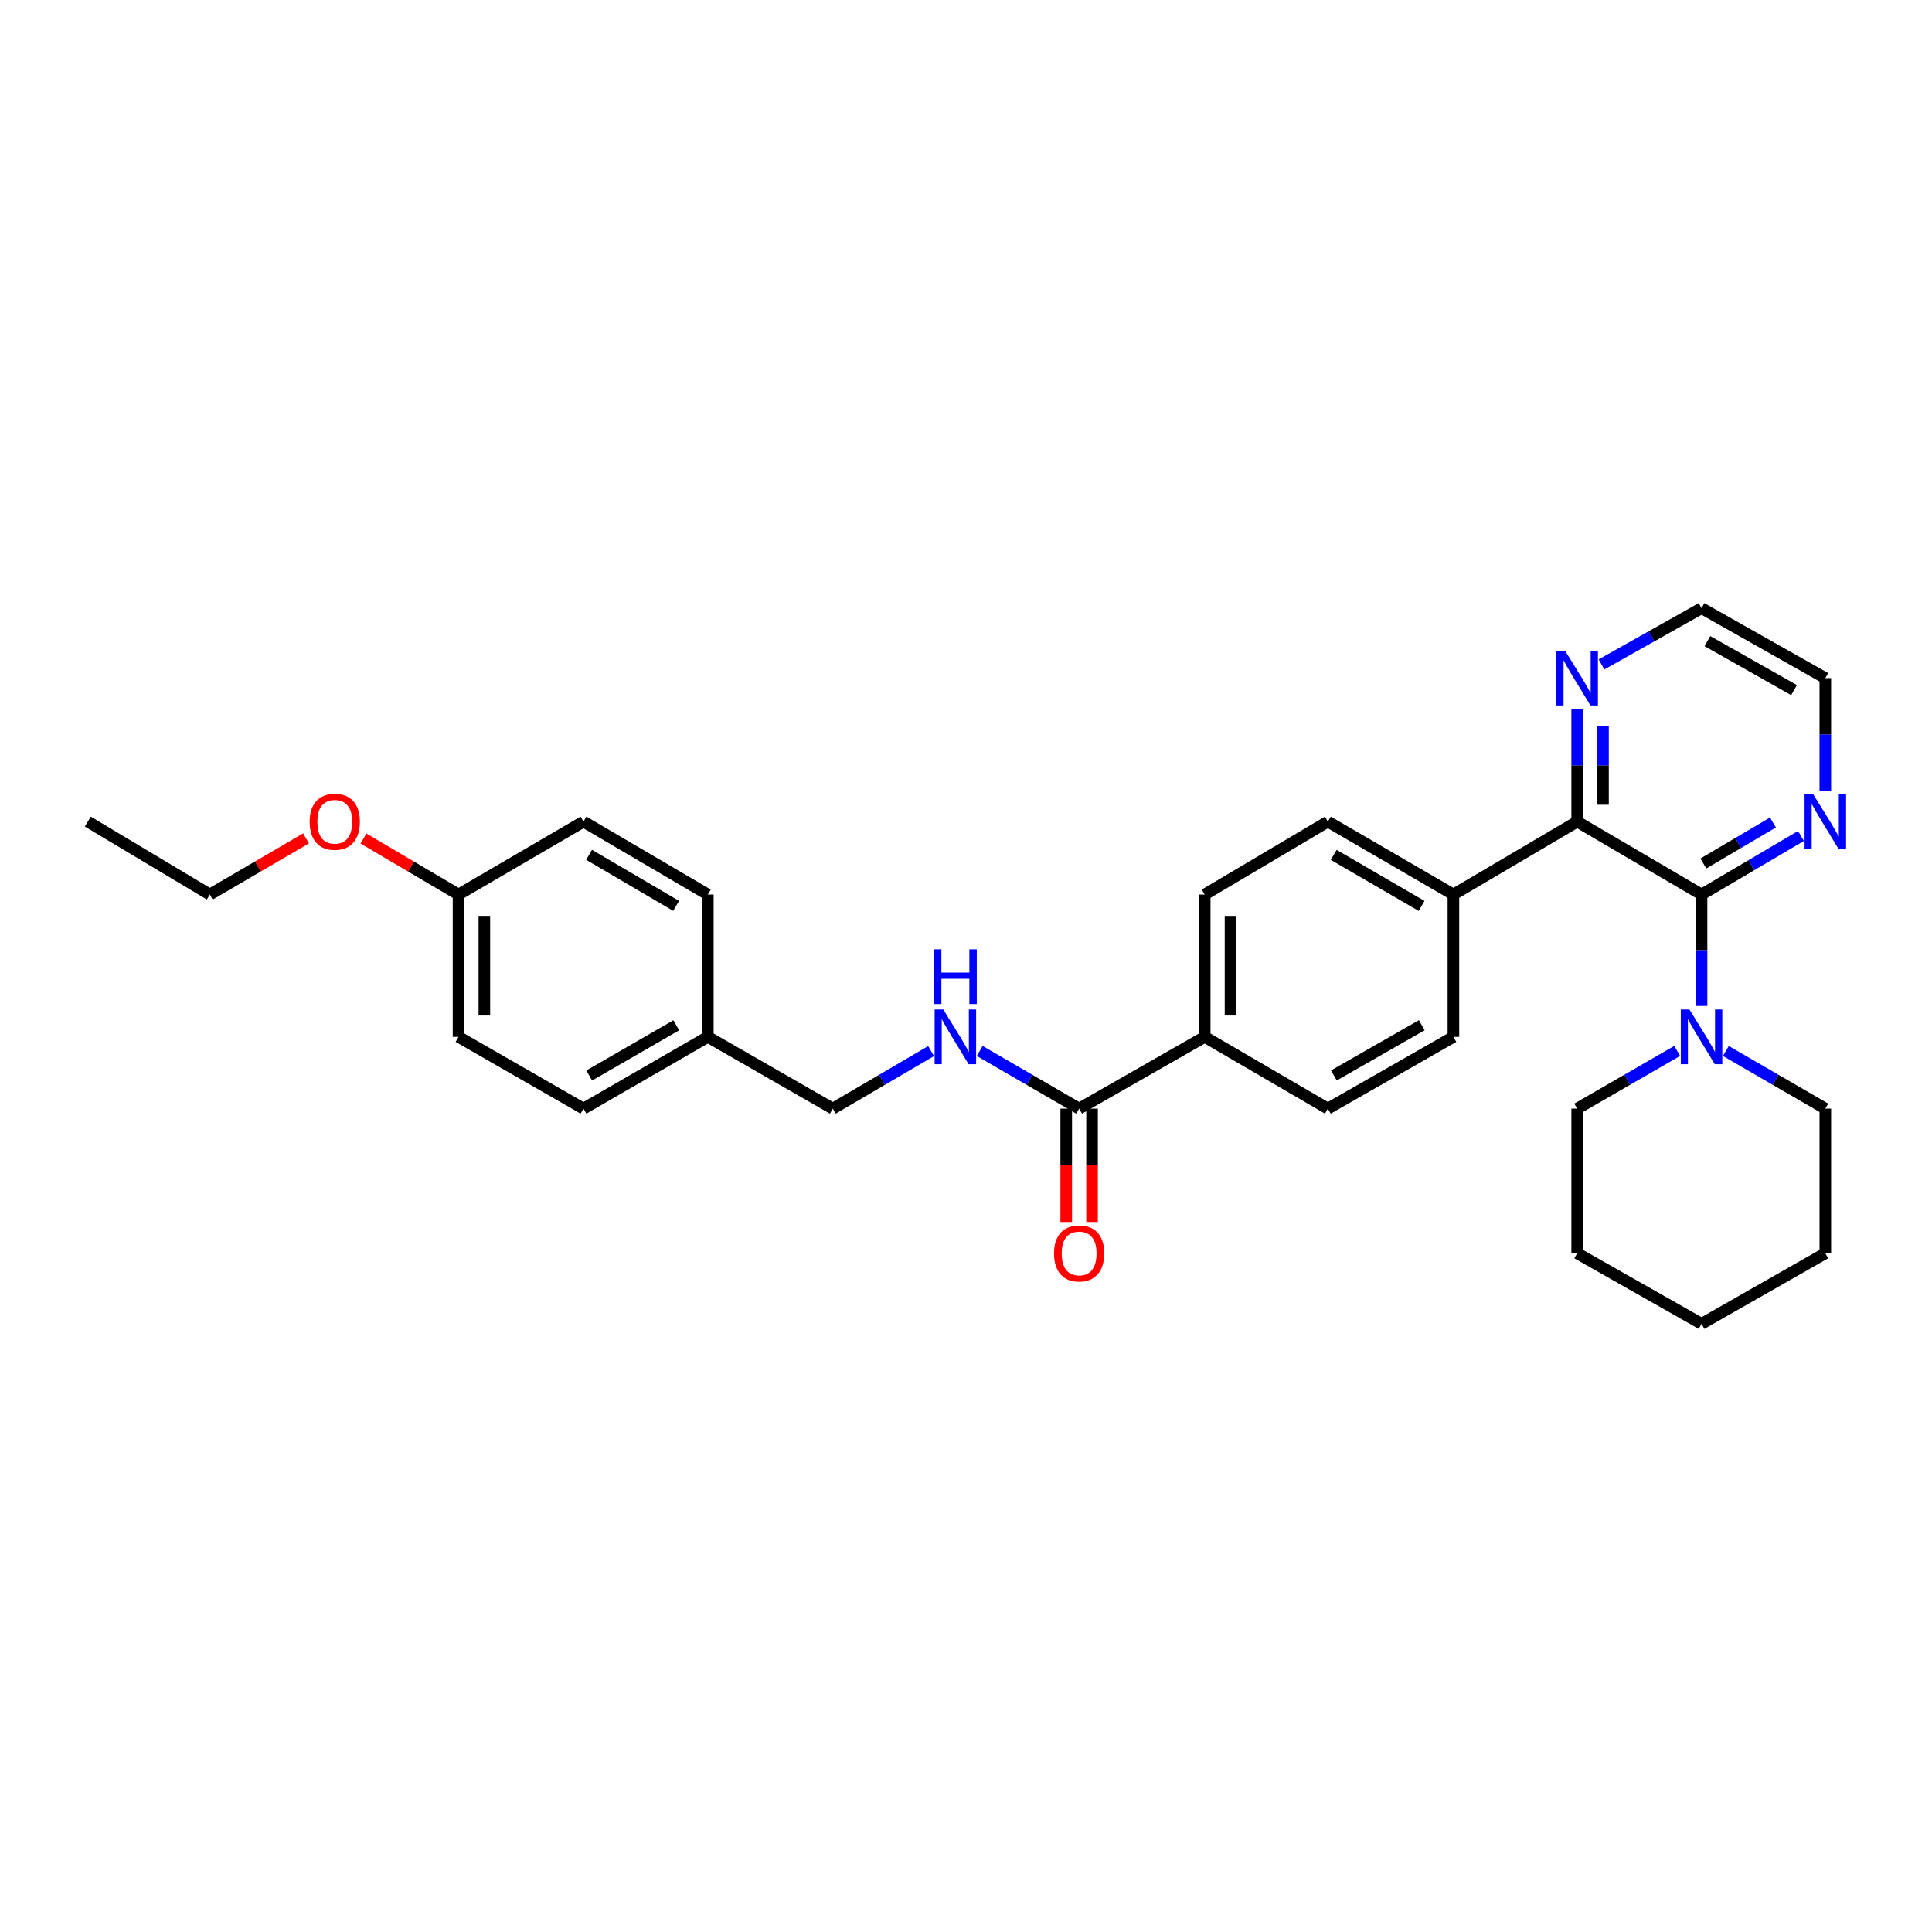 <?xml version='1.0' encoding='iso-8859-1'?>
<svg version='1.1' baseProfile='full'
              xmlns='http://www.w3.org/2000/svg'
                      xmlns:rdkit='http://www.rdkit.org/xml'
                      xmlns:xlink='http://www.w3.org/1999/xlink'
                  xml:space='preserve'
width='1000px' height='1000px' viewBox='0 0 1000 1000'>
<!-- END OF HEADER -->
<rect style='opacity:1.0;fill:#FFFFFF;stroke:none' width='1000' height='1000' x='0' y='0'> </rect>
<path class='bond-0' d='M 880.721,463.017 L 816.348,425.269' style='fill:none;fill-rule:evenodd;stroke:#000000;stroke-width:6px;stroke-linecap:butt;stroke-linejoin:miter;stroke-opacity:1' />
<path class='bond-1' d='M 880.721,463.017 L 880.721,491.847' style='fill:none;fill-rule:evenodd;stroke:#000000;stroke-width:6px;stroke-linecap:butt;stroke-linejoin:miter;stroke-opacity:1' />
<path class='bond-1' d='M 880.721,491.847 L 880.721,520.677' style='fill:none;fill-rule:evenodd;stroke:#0000FF;stroke-width:6px;stroke-linecap:butt;stroke-linejoin:miter;stroke-opacity:1' />
<path class='bond-3' d='M 880.721,463.017 L 906.453,447.855' style='fill:none;fill-rule:evenodd;stroke:#000000;stroke-width:6px;stroke-linecap:butt;stroke-linejoin:miter;stroke-opacity:1' />
<path class='bond-3' d='M 906.453,447.855 L 932.184,432.693' style='fill:none;fill-rule:evenodd;stroke:#0000FF;stroke-width:6px;stroke-linecap:butt;stroke-linejoin:miter;stroke-opacity:1' />
<path class='bond-3' d='M 881.656,446.954 L 899.668,436.34' style='fill:none;fill-rule:evenodd;stroke:#000000;stroke-width:6px;stroke-linecap:butt;stroke-linejoin:miter;stroke-opacity:1' />
<path class='bond-3' d='M 899.668,436.34 L 917.68,425.727' style='fill:none;fill-rule:evenodd;stroke:#0000FF;stroke-width:6px;stroke-linecap:butt;stroke-linejoin:miter;stroke-opacity:1' />
<path class='bond-5' d='M 816.348,425.269 L 816.348,396.138' style='fill:none;fill-rule:evenodd;stroke:#000000;stroke-width:6px;stroke-linecap:butt;stroke-linejoin:miter;stroke-opacity:1' />
<path class='bond-5' d='M 816.348,396.138 L 816.348,367.008' style='fill:none;fill-rule:evenodd;stroke:#0000FF;stroke-width:6px;stroke-linecap:butt;stroke-linejoin:miter;stroke-opacity:1' />
<path class='bond-5' d='M 829.712,416.53 L 829.712,396.138' style='fill:none;fill-rule:evenodd;stroke:#000000;stroke-width:6px;stroke-linecap:butt;stroke-linejoin:miter;stroke-opacity:1' />
<path class='bond-5' d='M 829.712,396.138 L 829.712,375.747' style='fill:none;fill-rule:evenodd;stroke:#0000FF;stroke-width:6px;stroke-linecap:butt;stroke-linejoin:miter;stroke-opacity:1' />
<path class='bond-6' d='M 816.348,425.269 L 752.286,463.017' style='fill:none;fill-rule:evenodd;stroke:#000000;stroke-width:6px;stroke-linecap:butt;stroke-linejoin:miter;stroke-opacity:1' />
<path class='bond-20' d='M 868.123,543.947 L 842.236,558.882' style='fill:none;fill-rule:evenodd;stroke:#0000FF;stroke-width:6px;stroke-linecap:butt;stroke-linejoin:miter;stroke-opacity:1' />
<path class='bond-20' d='M 842.236,558.882 L 816.348,573.818' style='fill:none;fill-rule:evenodd;stroke:#000000;stroke-width:6px;stroke-linecap:butt;stroke-linejoin:miter;stroke-opacity:1' />
<path class='bond-21' d='M 893.312,543.978 L 919.048,558.898' style='fill:none;fill-rule:evenodd;stroke:#0000FF;stroke-width:6px;stroke-linecap:butt;stroke-linejoin:miter;stroke-opacity:1' />
<path class='bond-21' d='M 919.048,558.898 L 944.783,573.818' style='fill:none;fill-rule:evenodd;stroke:#000000;stroke-width:6px;stroke-linecap:butt;stroke-linejoin:miter;stroke-opacity:1' />
<path class='bond-2' d='M 558.564,573.818 L 623.554,536.679' style='fill:none;fill-rule:evenodd;stroke:#000000;stroke-width:6px;stroke-linecap:butt;stroke-linejoin:miter;stroke-opacity:1' />
<path class='bond-4' d='M 558.564,573.818 L 532.829,558.898' style='fill:none;fill-rule:evenodd;stroke:#000000;stroke-width:6px;stroke-linecap:butt;stroke-linejoin:miter;stroke-opacity:1' />
<path class='bond-4' d='M 532.829,558.898 L 507.094,543.978' style='fill:none;fill-rule:evenodd;stroke:#0000FF;stroke-width:6px;stroke-linecap:butt;stroke-linejoin:miter;stroke-opacity:1' />
<path class='bond-8' d='M 551.882,573.818 L 551.882,603.162' style='fill:none;fill-rule:evenodd;stroke:#000000;stroke-width:6px;stroke-linecap:butt;stroke-linejoin:miter;stroke-opacity:1' />
<path class='bond-8' d='M 551.882,603.162 L 551.882,632.506' style='fill:none;fill-rule:evenodd;stroke:#FF0000;stroke-width:6px;stroke-linecap:butt;stroke-linejoin:miter;stroke-opacity:1' />
<path class='bond-8' d='M 565.247,573.818 L 565.247,603.162' style='fill:none;fill-rule:evenodd;stroke:#000000;stroke-width:6px;stroke-linecap:butt;stroke-linejoin:miter;stroke-opacity:1' />
<path class='bond-8' d='M 565.247,603.162 L 565.247,632.506' style='fill:none;fill-rule:evenodd;stroke:#FF0000;stroke-width:6px;stroke-linecap:butt;stroke-linejoin:miter;stroke-opacity:1' />
<path class='bond-23' d='M 944.783,409.252 L 944.783,380.121' style='fill:none;fill-rule:evenodd;stroke:#0000FF;stroke-width:6px;stroke-linecap:butt;stroke-linejoin:miter;stroke-opacity:1' />
<path class='bond-23' d='M 944.783,380.121 L 944.783,350.991' style='fill:none;fill-rule:evenodd;stroke:#000000;stroke-width:6px;stroke-linecap:butt;stroke-linejoin:miter;stroke-opacity:1' />
<path class='bond-13' d='M 481.925,544.042 L 456.491,558.93' style='fill:none;fill-rule:evenodd;stroke:#0000FF;stroke-width:6px;stroke-linecap:butt;stroke-linejoin:miter;stroke-opacity:1' />
<path class='bond-13' d='M 456.491,558.93 L 431.057,573.818' style='fill:none;fill-rule:evenodd;stroke:#000000;stroke-width:6px;stroke-linecap:butt;stroke-linejoin:miter;stroke-opacity:1' />
<path class='bond-30' d='M 828.934,343.91 L 854.828,329.345' style='fill:none;fill-rule:evenodd;stroke:#0000FF;stroke-width:6px;stroke-linecap:butt;stroke-linejoin:miter;stroke-opacity:1' />
<path class='bond-30' d='M 854.828,329.345 L 880.721,314.78' style='fill:none;fill-rule:evenodd;stroke:#000000;stroke-width:6px;stroke-linecap:butt;stroke-linejoin:miter;stroke-opacity:1' />
<path class='bond-9' d='M 752.286,463.017 L 687.296,425.269' style='fill:none;fill-rule:evenodd;stroke:#000000;stroke-width:6px;stroke-linecap:butt;stroke-linejoin:miter;stroke-opacity:1' />
<path class='bond-9' d='M 735.825,468.911 L 690.332,442.488' style='fill:none;fill-rule:evenodd;stroke:#000000;stroke-width:6px;stroke-linecap:butt;stroke-linejoin:miter;stroke-opacity:1' />
<path class='bond-10' d='M 752.286,463.017 L 752.286,536.679' style='fill:none;fill-rule:evenodd;stroke:#000000;stroke-width:6px;stroke-linecap:butt;stroke-linejoin:miter;stroke-opacity:1' />
<path class='bond-7' d='M 623.554,536.679 L 687.296,573.818' style='fill:none;fill-rule:evenodd;stroke:#000000;stroke-width:6px;stroke-linecap:butt;stroke-linejoin:miter;stroke-opacity:1' />
<path class='bond-32' d='M 623.554,536.679 L 623.554,463.017' style='fill:none;fill-rule:evenodd;stroke:#000000;stroke-width:6px;stroke-linecap:butt;stroke-linejoin:miter;stroke-opacity:1' />
<path class='bond-32' d='M 636.919,525.629 L 636.919,474.066' style='fill:none;fill-rule:evenodd;stroke:#000000;stroke-width:6px;stroke-linecap:butt;stroke-linejoin:miter;stroke-opacity:1' />
<path class='bond-11' d='M 687.296,425.269 L 623.554,463.017' style='fill:none;fill-rule:evenodd;stroke:#000000;stroke-width:6px;stroke-linecap:butt;stroke-linejoin:miter;stroke-opacity:1' />
<path class='bond-12' d='M 752.286,536.679 L 687.296,573.818' style='fill:none;fill-rule:evenodd;stroke:#000000;stroke-width:6px;stroke-linecap:butt;stroke-linejoin:miter;stroke-opacity:1' />
<path class='bond-12' d='M 735.907,530.646 L 690.414,556.643' style='fill:none;fill-rule:evenodd;stroke:#000000;stroke-width:6px;stroke-linecap:butt;stroke-linejoin:miter;stroke-opacity:1' />
<path class='bond-14' d='M 431.057,573.818 L 366.372,536.679' style='fill:none;fill-rule:evenodd;stroke:#000000;stroke-width:6px;stroke-linecap:butt;stroke-linejoin:miter;stroke-opacity:1' />
<path class='bond-16' d='M 366.372,536.679 L 366.372,463.017' style='fill:none;fill-rule:evenodd;stroke:#000000;stroke-width:6px;stroke-linecap:butt;stroke-linejoin:miter;stroke-opacity:1' />
<path class='bond-17' d='M 366.372,536.679 L 302.006,573.818' style='fill:none;fill-rule:evenodd;stroke:#000000;stroke-width:6px;stroke-linecap:butt;stroke-linejoin:miter;stroke-opacity:1' />
<path class='bond-17' d='M 350.037,530.674 L 304.981,556.671' style='fill:none;fill-rule:evenodd;stroke:#000000;stroke-width:6px;stroke-linecap:butt;stroke-linejoin:miter;stroke-opacity:1' />
<path class='bond-15' d='M 237.335,463.017 L 237.335,536.679' style='fill:none;fill-rule:evenodd;stroke:#000000;stroke-width:6px;stroke-linecap:butt;stroke-linejoin:miter;stroke-opacity:1' />
<path class='bond-15' d='M 250.7,474.066 L 250.7,525.629' style='fill:none;fill-rule:evenodd;stroke:#000000;stroke-width:6px;stroke-linecap:butt;stroke-linejoin:miter;stroke-opacity:1' />
<path class='bond-22' d='M 237.335,463.017 L 212.734,448.521' style='fill:none;fill-rule:evenodd;stroke:#000000;stroke-width:6px;stroke-linecap:butt;stroke-linejoin:miter;stroke-opacity:1' />
<path class='bond-22' d='M 212.734,448.521 L 188.132,434.024' style='fill:none;fill-rule:evenodd;stroke:#FF0000;stroke-width:6px;stroke-linecap:butt;stroke-linejoin:miter;stroke-opacity:1' />
<path class='bond-33' d='M 237.335,463.017 L 302.006,425.269' style='fill:none;fill-rule:evenodd;stroke:#000000;stroke-width:6px;stroke-linecap:butt;stroke-linejoin:miter;stroke-opacity:1' />
<path class='bond-18' d='M 366.372,463.017 L 302.006,425.269' style='fill:none;fill-rule:evenodd;stroke:#000000;stroke-width:6px;stroke-linecap:butt;stroke-linejoin:miter;stroke-opacity:1' />
<path class='bond-18' d='M 349.956,468.883 L 304.9,442.459' style='fill:none;fill-rule:evenodd;stroke:#000000;stroke-width:6px;stroke-linecap:butt;stroke-linejoin:miter;stroke-opacity:1' />
<path class='bond-19' d='M 302.006,573.818 L 237.335,536.679' style='fill:none;fill-rule:evenodd;stroke:#000000;stroke-width:6px;stroke-linecap:butt;stroke-linejoin:miter;stroke-opacity:1' />
<path class='bond-26' d='M 816.348,573.818 L 816.348,648.698' style='fill:none;fill-rule:evenodd;stroke:#000000;stroke-width:6px;stroke-linecap:butt;stroke-linejoin:miter;stroke-opacity:1' />
<path class='bond-27' d='M 944.783,573.818 L 944.783,648.698' style='fill:none;fill-rule:evenodd;stroke:#000000;stroke-width:6px;stroke-linecap:butt;stroke-linejoin:miter;stroke-opacity:1' />
<path class='bond-25' d='M 158.401,433.949 L 133.498,448.483' style='fill:none;fill-rule:evenodd;stroke:#FF0000;stroke-width:6px;stroke-linecap:butt;stroke-linejoin:miter;stroke-opacity:1' />
<path class='bond-25' d='M 133.498,448.483 L 108.596,463.017' style='fill:none;fill-rule:evenodd;stroke:#000000;stroke-width:6px;stroke-linecap:butt;stroke-linejoin:miter;stroke-opacity:1' />
<path class='bond-24' d='M 944.783,350.991 L 880.721,314.78' style='fill:none;fill-rule:evenodd;stroke:#000000;stroke-width:6px;stroke-linecap:butt;stroke-linejoin:miter;stroke-opacity:1' />
<path class='bond-24' d='M 928.597,357.194 L 883.754,331.846' style='fill:none;fill-rule:evenodd;stroke:#000000;stroke-width:6px;stroke-linecap:butt;stroke-linejoin:miter;stroke-opacity:1' />
<path class='bond-28' d='M 108.596,463.017 L 45.455,425.269' style='fill:none;fill-rule:evenodd;stroke:#000000;stroke-width:6px;stroke-linecap:butt;stroke-linejoin:miter;stroke-opacity:1' />
<path class='bond-31' d='M 816.348,648.698 L 880.721,685.22' style='fill:none;fill-rule:evenodd;stroke:#000000;stroke-width:6px;stroke-linecap:butt;stroke-linejoin:miter;stroke-opacity:1' />
<path class='bond-29' d='M 944.783,648.698 L 880.721,685.22' style='fill:none;fill-rule:evenodd;stroke:#000000;stroke-width:6px;stroke-linecap:butt;stroke-linejoin:miter;stroke-opacity:1' />
<path  class='atom-2' d='M 874.461 522.519
L 883.741 537.519
Q 884.661 538.999, 886.141 541.679
Q 887.621 544.359, 887.701 544.519
L 887.701 522.519
L 891.461 522.519
L 891.461 550.839
L 887.581 550.839
L 877.621 534.439
Q 876.461 532.519, 875.221 530.319
Q 874.021 528.119, 873.661 527.439
L 873.661 550.839
L 869.981 550.839
L 869.981 522.519
L 874.461 522.519
' fill='#0000FF'/>
<path  class='atom-4' d='M 938.523 411.109
L 947.803 426.109
Q 948.723 427.589, 950.203 430.269
Q 951.683 432.949, 951.763 433.109
L 951.763 411.109
L 955.523 411.109
L 955.523 439.429
L 951.643 439.429
L 941.683 423.029
Q 940.523 421.109, 939.283 418.909
Q 938.083 416.709, 937.723 416.029
L 937.723 439.429
L 934.043 439.429
L 934.043 411.109
L 938.523 411.109
' fill='#0000FF'/>
<path  class='atom-5' d='M 488.242 522.519
L 497.522 537.519
Q 498.442 538.999, 499.922 541.679
Q 501.402 544.359, 501.482 544.519
L 501.482 522.519
L 505.242 522.519
L 505.242 550.839
L 501.362 550.839
L 491.402 534.439
Q 490.242 532.519, 489.002 530.319
Q 487.802 528.119, 487.442 527.439
L 487.442 550.839
L 483.762 550.839
L 483.762 522.519
L 488.242 522.519
' fill='#0000FF'/>
<path  class='atom-5' d='M 483.422 491.367
L 487.262 491.367
L 487.262 503.407
L 501.742 503.407
L 501.742 491.367
L 505.582 491.367
L 505.582 519.687
L 501.742 519.687
L 501.742 506.607
L 487.262 506.607
L 487.262 519.687
L 483.422 519.687
L 483.422 491.367
' fill='#0000FF'/>
<path  class='atom-6' d='M 810.088 336.831
L 819.368 351.831
Q 820.288 353.311, 821.768 355.991
Q 823.248 358.671, 823.328 358.831
L 823.328 336.831
L 827.088 336.831
L 827.088 365.151
L 823.208 365.151
L 813.248 348.751
Q 812.088 346.831, 810.848 344.631
Q 809.648 342.431, 809.288 341.751
L 809.288 365.151
L 805.608 365.151
L 805.608 336.831
L 810.088 336.831
' fill='#0000FF'/>
<path  class='atom-9' d='M 545.564 648.778
Q 545.564 641.978, 548.924 638.178
Q 552.284 634.378, 558.564 634.378
Q 564.844 634.378, 568.204 638.178
Q 571.564 641.978, 571.564 648.778
Q 571.564 655.658, 568.164 659.578
Q 564.764 663.458, 558.564 663.458
Q 552.324 663.458, 548.924 659.578
Q 545.564 655.698, 545.564 648.778
M 558.564 660.258
Q 562.884 660.258, 565.204 657.378
Q 567.564 654.458, 567.564 648.778
Q 567.564 643.218, 565.204 640.418
Q 562.884 637.578, 558.564 637.578
Q 554.244 637.578, 551.884 640.378
Q 549.564 643.178, 549.564 648.778
Q 549.564 654.498, 551.884 657.378
Q 554.244 660.258, 558.564 660.258
' fill='#FF0000'/>
<path  class='atom-23' d='M 160.273 425.349
Q 160.273 418.549, 163.633 414.749
Q 166.993 410.949, 173.273 410.949
Q 179.553 410.949, 182.913 414.749
Q 186.273 418.549, 186.273 425.349
Q 186.273 432.229, 182.873 436.149
Q 179.473 440.029, 173.273 440.029
Q 167.033 440.029, 163.633 436.149
Q 160.273 432.269, 160.273 425.349
M 173.273 436.829
Q 177.593 436.829, 179.913 433.949
Q 182.273 431.029, 182.273 425.349
Q 182.273 419.789, 179.913 416.989
Q 177.593 414.149, 173.273 414.149
Q 168.953 414.149, 166.593 416.949
Q 164.273 419.749, 164.273 425.349
Q 164.273 431.069, 166.593 433.949
Q 168.953 436.829, 173.273 436.829
' fill='#FF0000'/>
</svg>
